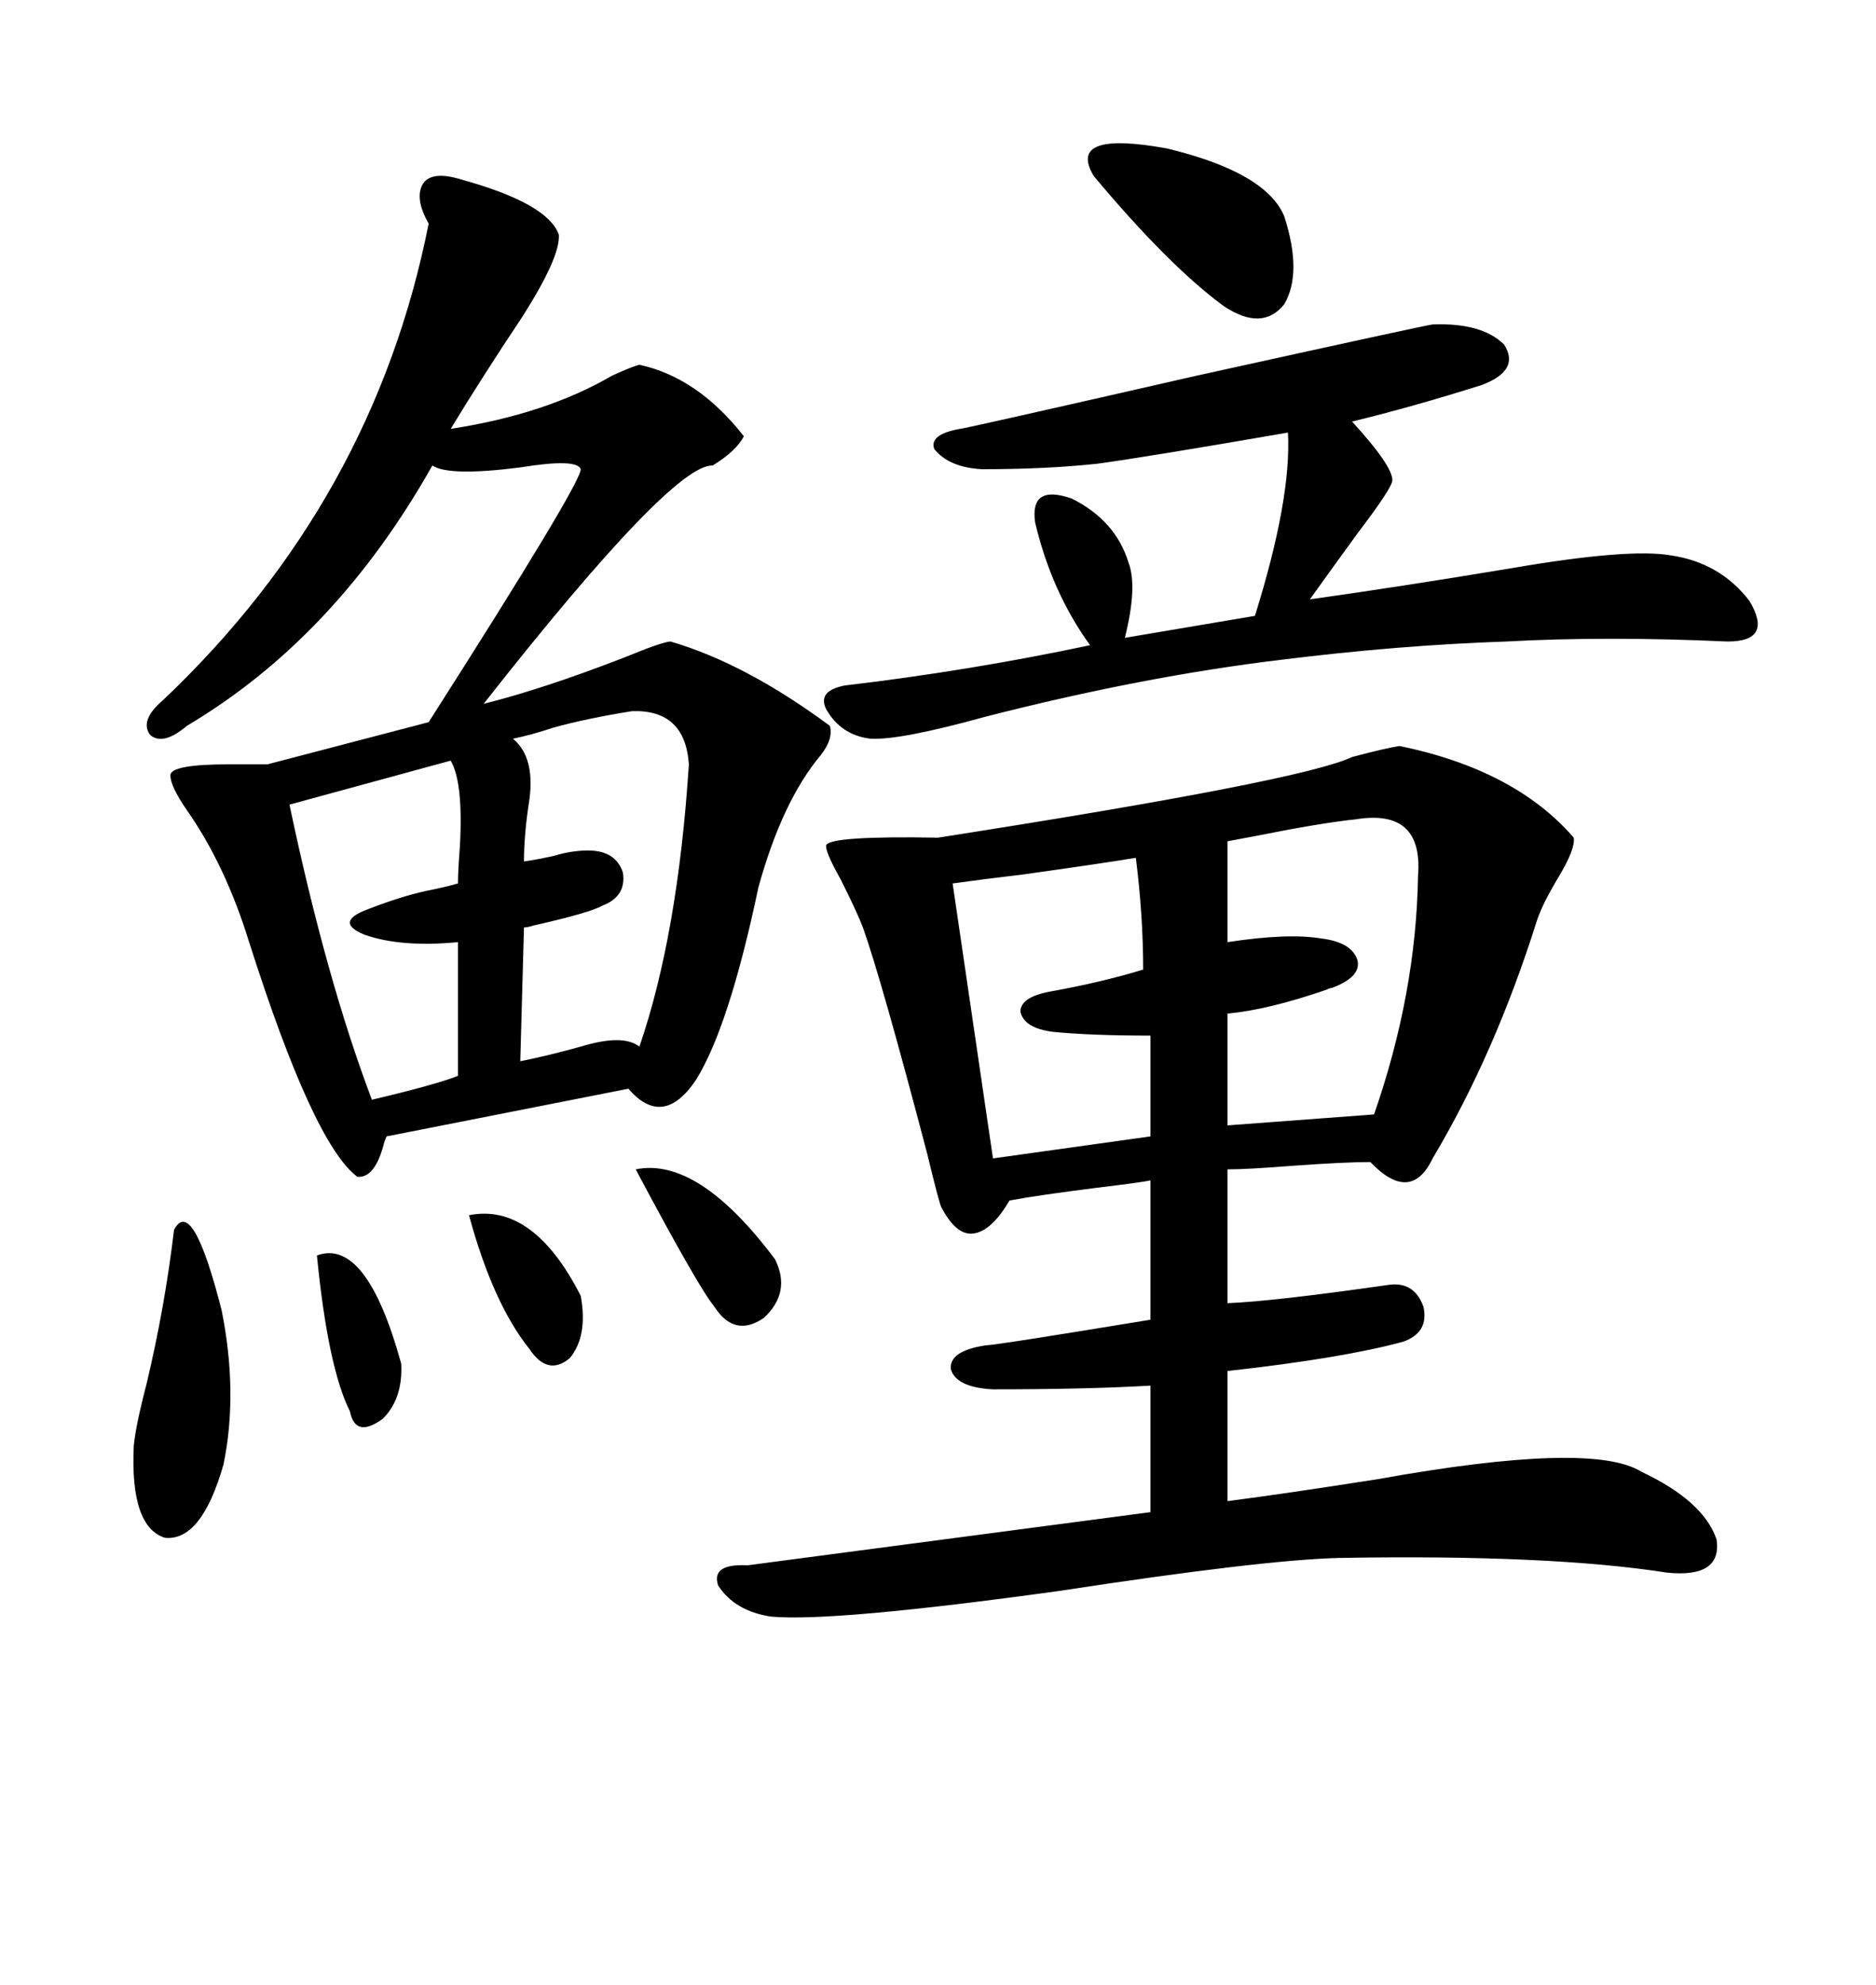 <svg xmlns="http://www.w3.org/2000/svg" xmlns:xlink="http://www.w3.org/1999/xlink" width="300" height="317.285"><path d="M229.10 51.86L229.10 51.86Q237.01 51.56 240.53 55.08L240.53 55.08Q243.16 59.18 237.01 61.52L237.01 61.52Q225.88 65.04 216.21 67.38L216.21 67.38Q222.66 74.41 222.66 76.76L222.66 76.76Q222.66 77.93 217.09 85.25L217.09 85.25Q212.40 91.70 209.47 95.80L209.47 95.80Q224.12 93.75 241.70 90.82L241.70 90.82Q260.45 87.60 267.19 88.77L267.19 88.77Q275.10 89.94 279.79 96.09L279.79 96.09Q283.59 102.54 276.27 102.54L276.27 102.54Q256.93 101.66 240.82 102.54L240.82 102.54Q223.54 103.13 204.79 105.47L204.79 105.47Q182.81 108.11 157.62 114.55L157.62 114.55Q143.85 118.36 139.16 118.07L139.16 118.07Q134.47 117.48 132.13 113.38L132.13 113.38Q130.66 110.45 135.06 109.57L135.06 109.57Q154.98 107.23 174.32 103.13L174.32 103.13Q168.16 94.63 165.53 83.50L165.53 83.50Q164.65 77.34 171.39 79.69L171.39 79.69Q178.42 83.20 180.47 89.94L180.47 89.94Q181.93 93.75 179.88 101.95L179.88 101.95L200.68 98.44Q206.54 79.69 205.96 69.14L205.96 69.14Q183.98 72.95 175.49 74.12L175.49 74.12Q167.29 75 157.03 75L157.03 75Q151.76 74.71 149.41 71.78L149.41 71.78Q148.54 69.43 153.52 68.55L153.52 68.55Q154.10 68.55 191.31 60.06L191.31 60.06Q228.52 51.86 229.10 51.86ZM223.83 119.24L223.83 119.24Q242.29 123.05 251.66 133.89L251.66 133.89Q251.95 135.64 249.32 140.04L249.32 140.04Q246.68 144.43 245.80 147.07L245.80 147.07Q239.06 168.46 229.10 185.16L229.10 185.16Q225.59 192.48 219.14 185.74L219.14 185.74Q215.04 185.74 206.84 186.33L206.84 186.33Q199.51 186.91 196.29 186.91L196.29 186.91L196.29 208.30Q203.61 208.01 222.07 205.37L222.07 205.37Q226.17 204.79 227.64 208.89L227.64 208.89Q228.52 212.99 224.41 214.45L224.41 214.45Q214.75 217.09 196.29 219.14L196.29 219.14L196.29 239.94Q205.37 238.77 220.31 236.43L220.31 236.43Q254.59 230.27 262.50 235.25L262.50 235.25Q272.46 239.94 274.51 246.09L274.51 246.09Q275.39 252.25 266.60 251.37L266.60 251.37Q247.85 248.44 214.16 249.02L214.16 249.02Q201.86 249.32 169.34 254.30L169.34 254.30Q133.30 259.28 123.34 258.40L123.34 258.40Q117.48 257.52 114.84 253.42L114.84 253.42Q113.67 249.90 119.53 250.20L119.53 250.20Q121.88 249.90 183.98 241.70L183.98 241.70L183.98 221.48Q173.73 222.07 158.79 222.07L158.79 222.07Q152.93 221.78 152.05 218.85L152.05 218.85Q151.76 215.92 157.62 215.04L157.62 215.04Q159.08 215.04 183.98 210.94L183.98 210.94L183.98 188.67Q182.81 188.96 175.49 189.84L175.49 189.84Q166.11 191.02 161.43 191.89L161.43 191.89Q158.50 196.88 155.57 197.17L155.57 197.17Q152.93 197.46 150.59 193.07L150.59 193.07Q150.29 192.77 148.24 184.28L148.24 184.28Q140.92 156.45 137.99 148.24L137.99 148.24Q137.11 145.90 134.47 140.63L134.47 140.63Q131.84 135.94 132.13 135.06L132.13 135.06Q133.01 133.59 150 133.89L150 133.89Q208.30 124.80 216.21 121.00L216.21 121.00Q221.78 119.53 223.83 119.24ZM216.80 130.96L216.80 130.96Q211.23 131.54 200.98 133.59L200.98 133.59Q197.75 134.18 196.29 134.47L196.29 134.47L196.29 150.59Q205.96 149.12 211.23 150L211.23 150Q216.21 150.59 217.09 153.52L217.09 153.52Q217.68 156.15 212.99 157.91L212.99 157.91Q212.70 157.91 212.11 158.20L212.11 158.20Q202.73 161.43 196.29 162.01L196.29 162.01L196.29 179.88L219.73 178.13Q226.46 158.79 226.76 140.04L226.76 140.04Q227.64 129.20 216.80 130.96ZM101.07 113.67L101.07 113.67Q93.75 114.84 88.48 116.31L88.48 116.31Q84.96 117.48 82.03 118.07L82.03 118.07Q85.55 121.00 84.67 127.73L84.67 127.73Q83.79 133.30 83.79 137.70L83.79 137.70Q85.84 137.40 88.48 136.82L88.48 136.82Q91.41 135.94 94.04 135.94L94.04 135.94Q98.44 135.94 99.61 139.45L99.61 139.45Q100.20 143.26 96.39 144.73L96.39 144.73Q94.34 145.90 85.25 147.95L85.25 147.95Q84.38 148.24 83.79 148.24L83.79 148.24L83.20 169.63Q87.60 168.75 92.87 167.29L92.87 167.29Q99.61 165.23 102.25 167.29L102.25 167.29Q108.40 149.41 110.16 122.17L110.16 122.17Q109.57 113.38 101.07 113.67ZM181.64 137.11L181.64 137.11Q176.37 137.99 163.77 139.75L163.77 139.75Q156.45 140.63 152.34 141.21L152.34 141.21L158.79 185.16L183.98 181.64L183.98 165.53Q174.61 165.53 168.46 164.94L168.46 164.94Q163.77 164.36 163.18 161.72L163.18 161.72Q163.18 159.38 167.87 158.50L167.87 158.50Q176.07 157.03 182.81 154.98L182.81 154.98Q182.81 146.48 181.64 137.11ZM72.07 121.58L72.07 121.58L46.29 128.61Q52.15 156.45 59.47 175.78L59.47 175.78Q69.43 173.44 73.24 171.97L73.24 171.97L73.24 150.59Q64.16 151.46 58.30 149.41L58.30 149.41Q53.32 147.36 58.89 145.31L58.89 145.31Q64.16 143.26 68.26 142.38L68.26 142.38Q71.19 141.80 73.24 141.21L73.24 141.21Q73.24 139.16 73.54 135.35L73.54 135.35Q74.12 125.10 72.07 121.58ZM174.90 28.13L174.90 28.13Q170.51 20.80 186.62 23.73L186.62 23.73Q202.44 27.54 205.37 34.57L205.37 34.57Q208.30 43.65 205.37 48.63L205.37 48.63Q201.86 53.03 195.70 48.93L195.70 48.93Q186.91 42.48 174.90 28.13ZM27.83 196.58L27.83 196.58Q30.76 191.02 35.45 209.47L35.45 209.47Q38.09 222.66 35.74 234.08L35.74 234.08Q32.23 246.39 26.37 245.80L26.37 245.80Q20.80 244.04 21.39 231.15L21.39 231.15Q21.68 227.93 23.44 221.19L23.44 221.19Q26.37 208.89 27.83 196.58ZM101.66 186.91L101.66 186.91Q111.62 184.86 123.93 201.27L123.93 201.27Q126.56 206.54 122.17 210.64L122.17 210.64Q117.48 213.87 114.26 208.89L114.26 208.89Q111.62 205.66 101.66 186.91ZM75 194.24L75 194.24Q85.25 192.19 92.87 207.13L92.87 207.13Q94.04 213.57 91.11 217.09L91.11 217.09Q87.60 220.02 84.67 215.63L84.67 215.63Q78.81 208.30 75 194.24ZM50.68 200.68L50.68 200.68Q58.59 197.75 64.16 217.97L64.16 217.97Q64.45 223.54 61.23 226.76L61.23 226.76Q56.84 229.98 55.96 225.59L55.96 225.59Q52.44 218.55 50.68 200.68ZM132.71 116.02L132.71 116.02Q133.30 118.07 131.25 120.70L131.25 120.70Q125.10 128.03 121.29 141.80L121.29 141.80Q116.60 164.06 111.33 172.56L111.33 172.56Q106.05 180.47 100.49 174.02L100.49 174.02L61.82 181.64Q61.52 182.23 61.23 183.40L61.23 183.40Q59.77 188.38 57.13 188.09L57.13 188.09Q50.10 182.81 39.84 150.59L39.84 150.59Q36.04 138.28 29.88 129.49L29.88 129.49Q27.25 125.68 27.25 123.93L27.25 123.93Q27.25 122.17 36.62 122.17L36.62 122.17Q40.43 122.17 42.77 122.17L42.77 122.17L68.55 115.43Q92.87 77.34 92.87 75L92.87 75Q92.29 73.24 83.20 74.71L83.20 74.71Q71.78 76.17 69.14 74.41L69.14 74.41Q53.61 101.95 29.88 116.02L29.88 116.02Q26.07 119.24 24.02 117.48L24.02 117.48Q22.27 115.14 26.07 111.91L26.07 111.91Q59.77 79.98 68.55 35.74L68.55 35.74Q66.21 31.64 67.68 29.30L67.68 29.30Q69.14 27.25 73.83 28.71L73.83 28.71Q87.60 32.52 89.36 37.50L89.36 37.50Q89.65 41.02 83.50 50.68L83.50 50.68Q77.05 60.35 72.07 68.55L72.07 68.55Q87.30 66.21 97.85 60.06L97.85 60.06Q101.07 58.59 102.25 58.30L102.25 58.30Q111.62 60.35 118.95 69.73L118.95 69.73Q117.77 72.07 113.96 74.41L113.96 74.41Q107.52 74.12 77.34 112.50L77.34 112.50Q86.72 110.16 99.61 105.18L99.61 105.18Q106.05 102.54 107.23 102.54L107.23 102.54Q119.24 106.05 132.71 116.02Z"/></svg>
